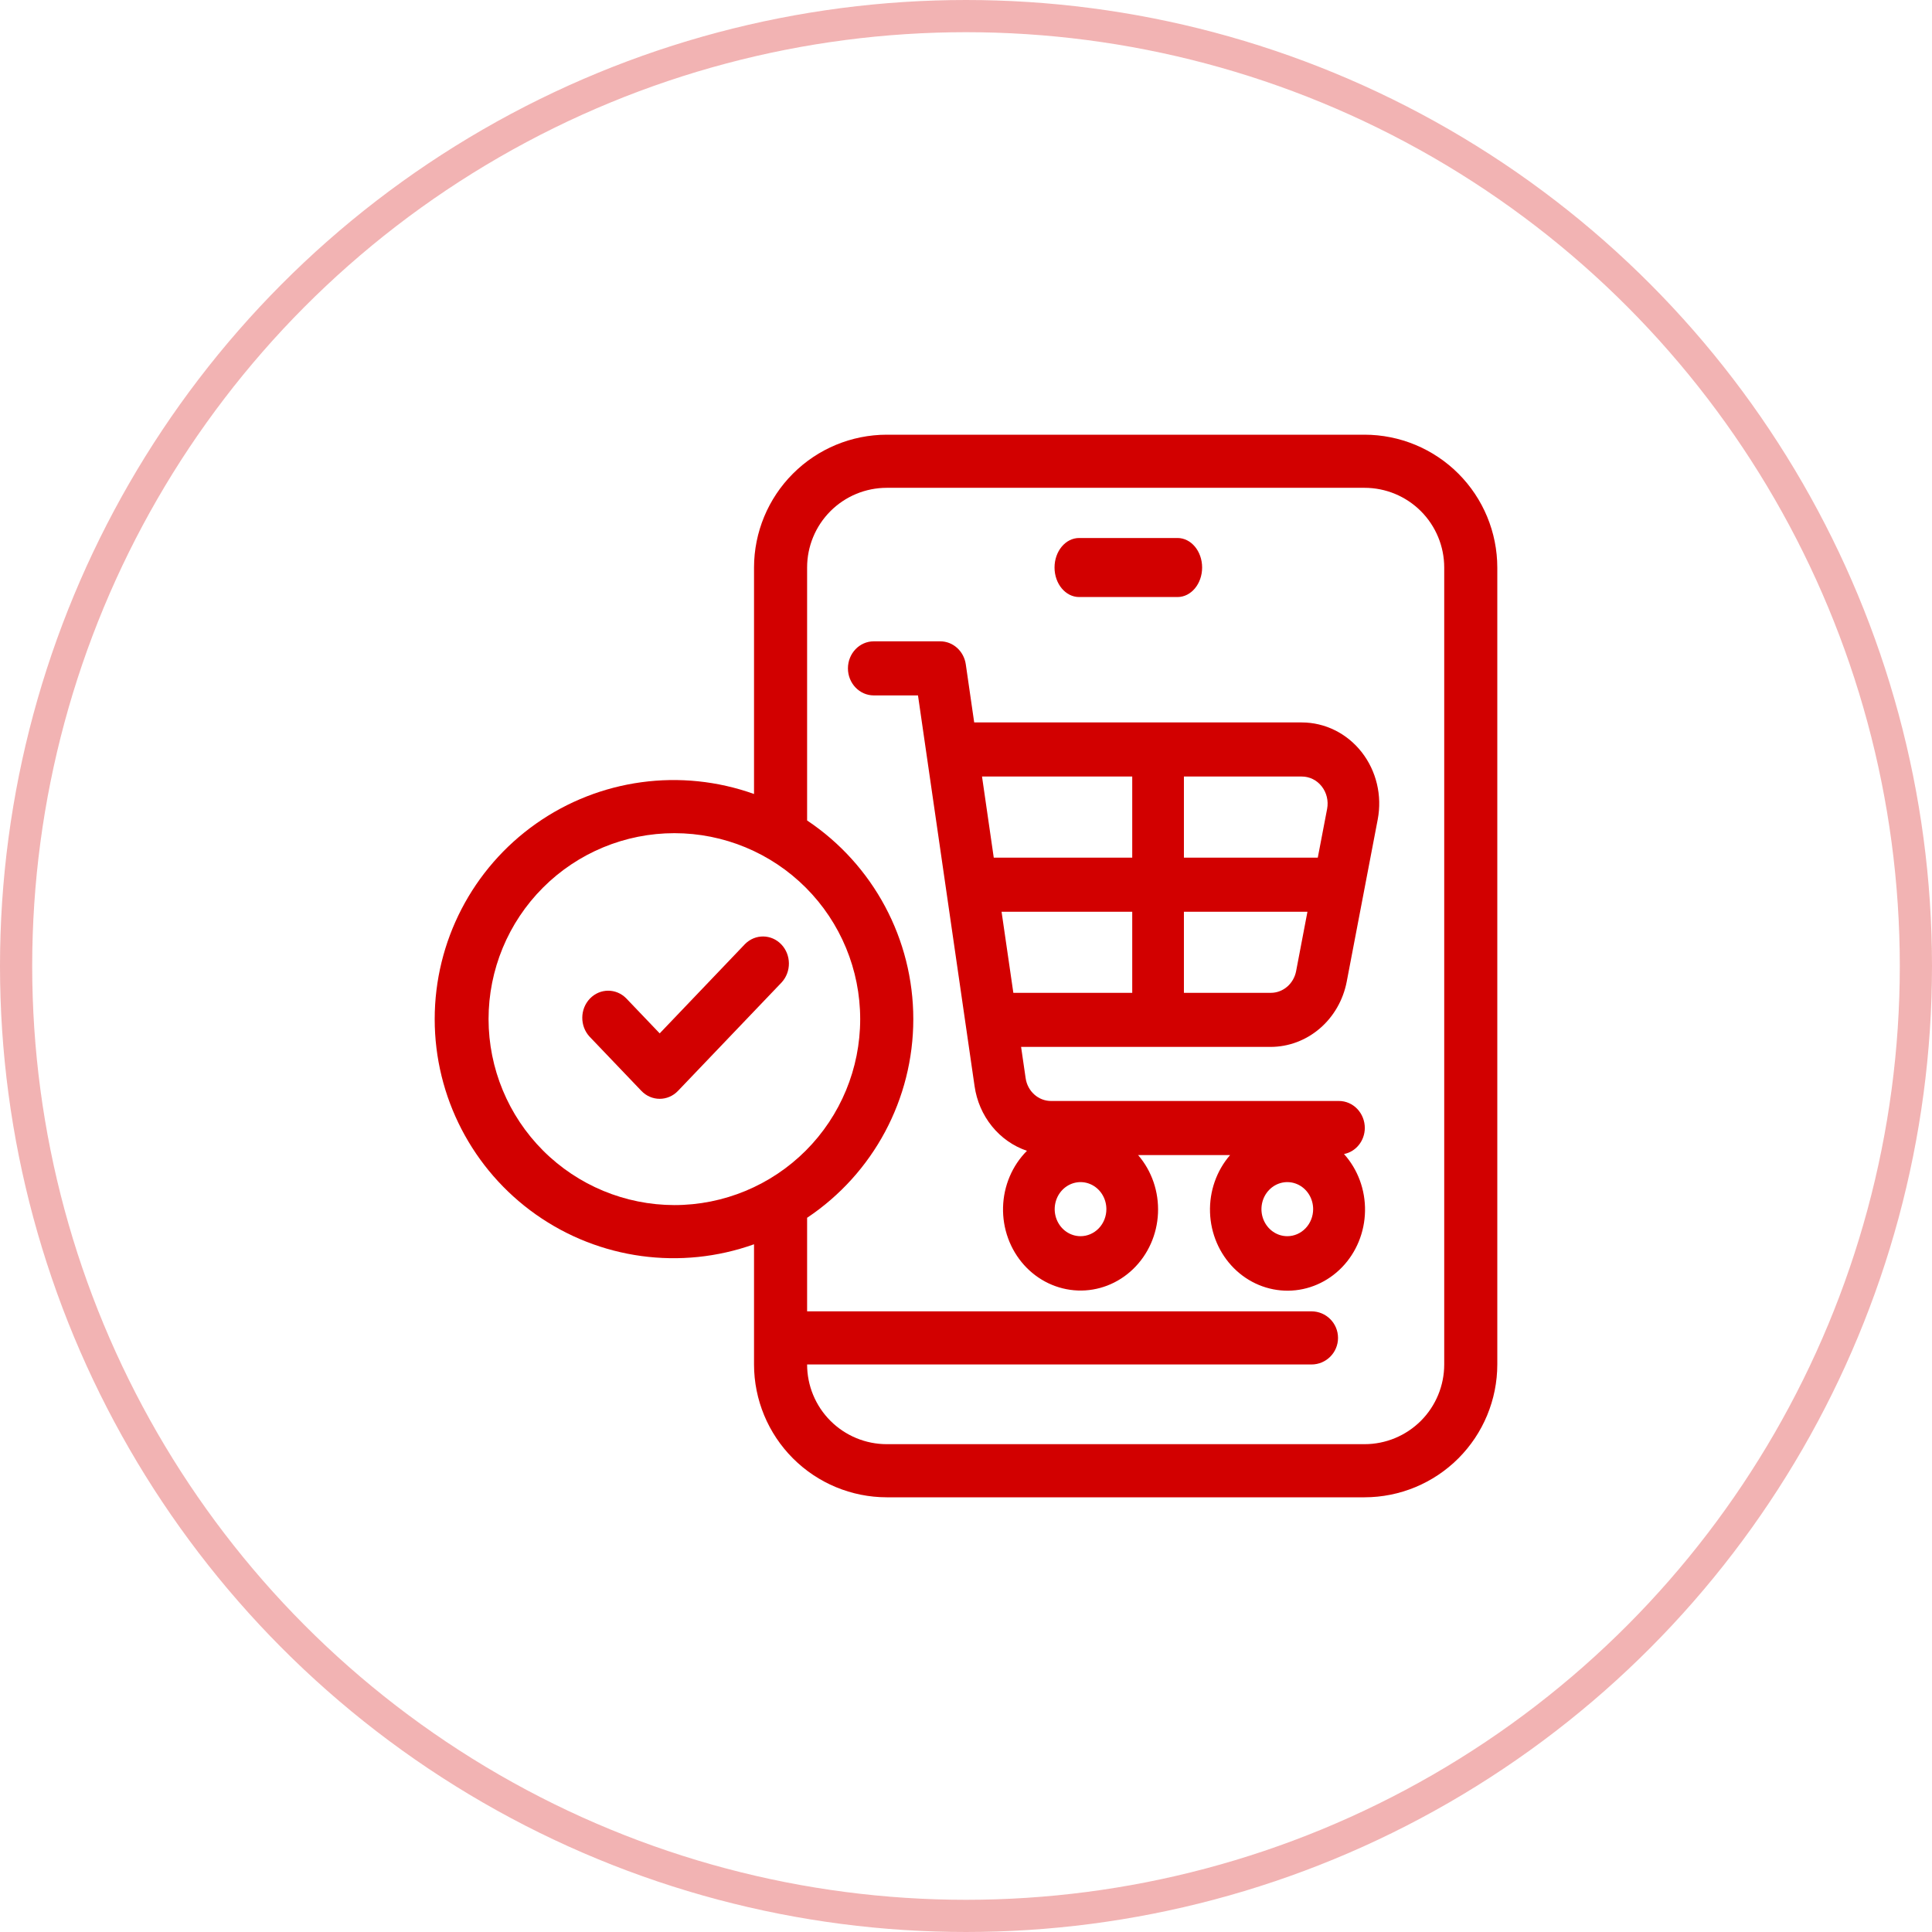 <svg width="120" height="120" viewBox="0 0 120 120" fill="none" xmlns="http://www.w3.org/2000/svg">
<circle cx="60" cy="60" r="59" stroke="#D20000" stroke-opacity="0.3" stroke-width="2"/>
<path d="M84.756 27H55.078C52.892 27.002 50.796 27.872 49.251 29.419C47.705 30.965 46.836 33.063 46.834 35.25V49.316C42.289 47.691 37.238 48.379 33.293 51.16C29.347 53.942 27 58.47 27 63.3C27 68.13 29.347 72.658 33.293 75.44C37.238 78.221 42.289 78.909 46.834 77.284V84.75C46.836 86.937 47.705 89.034 49.251 90.581C50.796 92.128 52.892 92.998 55.078 93H84.756C86.942 92.998 89.037 92.128 90.583 90.581C92.128 89.034 92.998 86.937 93 84.75V35.25C92.998 33.063 92.128 30.965 90.583 29.419C89.037 27.872 86.942 27.002 84.756 27ZM30.345 63.299C30.345 60.236 31.561 57.298 33.726 55.132C35.89 52.966 38.826 51.75 41.887 51.75C44.948 51.75 47.884 52.966 50.048 55.132C52.213 57.298 53.428 60.236 53.428 63.299C53.428 66.363 52.213 69.301 50.048 71.467C47.884 73.632 44.948 74.85 41.887 74.85C38.827 74.846 35.894 73.628 33.729 71.463C31.566 69.297 30.349 66.362 30.345 63.299ZM89.703 84.75C89.703 86.062 89.181 87.322 88.254 88.25C87.326 89.178 86.068 89.7 84.756 89.7H55.078C53.766 89.7 52.508 89.178 51.58 88.25C50.652 87.322 50.131 86.062 50.131 84.75H81.459C82.369 84.75 83.107 84.011 83.107 83.1C83.107 82.189 82.369 81.45 81.459 81.45H50.131V75.639C54.252 72.887 56.727 68.257 56.727 63.3C56.727 58.342 54.252 53.713 50.131 50.961V35.25C50.131 33.937 50.652 32.678 51.58 31.749C52.508 30.821 53.766 30.299 55.078 30.299H84.756C86.068 30.299 87.326 30.821 88.254 31.749C89.181 32.678 89.703 33.937 89.703 35.25V84.75Z" fill="#D20000"/>
<path d="M46.273 58.638L40.975 64.185L38.894 62.007C38.263 61.369 37.259 61.378 36.638 62.027C36.017 62.677 36.009 63.727 36.619 64.388L39.837 67.756C40.465 68.414 41.484 68.414 42.112 67.756L48.549 61.02L48.548 61.02C49.158 60.359 49.15 59.309 48.529 58.659C47.908 58.01 46.905 58.001 46.273 58.638Z" fill="#D20000"/>
<path d="M80.857 44.872H60.509L59.987 41.263C59.868 40.441 59.193 39.834 58.399 39.834H54.272C53.386 39.834 52.667 40.586 52.667 41.514C52.667 42.441 53.386 43.193 54.272 43.193H57.018L60.532 67.459C60.662 68.379 61.036 69.244 61.611 69.954C62.186 70.665 62.94 71.193 63.786 71.479C62.869 72.397 62.336 73.657 62.301 74.984C62.267 76.312 62.735 77.6 63.603 78.568C64.472 79.536 65.671 80.106 66.939 80.155C68.208 80.204 69.443 79.726 70.377 78.826C71.311 77.927 71.868 76.678 71.925 75.352C71.984 74.025 71.54 72.728 70.689 71.743H76.404C75.56 72.715 75.113 73.993 75.157 75.306C75.201 76.618 75.733 77.861 76.64 78.769C77.546 79.677 78.756 80.178 80.011 80.167C81.266 80.156 82.467 79.632 83.359 78.708C84.251 77.784 84.762 76.532 84.784 75.219C84.807 73.906 84.339 72.636 83.479 71.679C84.224 71.533 84.765 70.856 84.771 70.063C84.771 69.618 84.602 69.191 84.301 68.876C84 68.561 83.592 68.384 83.166 68.384H65.289C64.494 68.388 63.817 67.779 63.703 66.957L63.422 65.025H78.928C80.04 65.022 81.117 64.617 81.977 63.879C82.837 63.141 83.427 62.115 83.647 60.974L85.573 50.898C85.856 49.418 85.491 47.885 84.577 46.717C83.663 45.55 82.298 44.873 80.856 44.872L80.857 44.872ZM67.115 76.782C66.465 76.782 65.88 76.373 65.631 75.745C65.383 75.118 65.52 74.395 65.979 73.915C66.438 73.435 67.129 73.291 67.729 73.551C68.329 73.811 68.719 74.423 68.719 75.103C68.719 75.548 68.551 75.975 68.25 76.29C67.948 76.605 67.54 76.782 67.115 76.782ZM79.956 76.782C79.307 76.782 78.722 76.373 78.473 75.745C78.225 75.118 78.362 74.395 78.821 73.915C79.28 73.435 79.971 73.291 80.571 73.551C81.171 73.811 81.562 74.423 81.562 75.103C81.562 75.548 81.392 75.975 81.091 76.29C80.79 76.605 80.382 76.782 79.956 76.782ZM82.096 48.846C82.401 49.235 82.524 49.747 82.43 50.24L81.85 53.27H73.535V48.232H80.857C81.338 48.231 81.793 48.456 82.096 48.846ZM70.325 48.232V53.27H61.724L60.995 48.232H70.325ZM62.209 56.629L70.325 56.629V61.667H62.941L62.209 56.629ZM78.929 61.667H73.535V56.629H81.208L80.503 60.324V60.324C80.35 61.106 79.692 61.668 78.929 61.667Z" fill="#D20000"/>
<path d="M67.027 37.083H73.138H73.138C73.982 37.083 74.666 36.261 74.666 35.249C74.666 34.237 73.982 33.416 73.138 33.416H67.027C66.183 33.416 65.499 34.237 65.499 35.249C65.499 36.261 66.183 37.083 67.027 37.083Z" fill="#D20000"/>
</svg>
